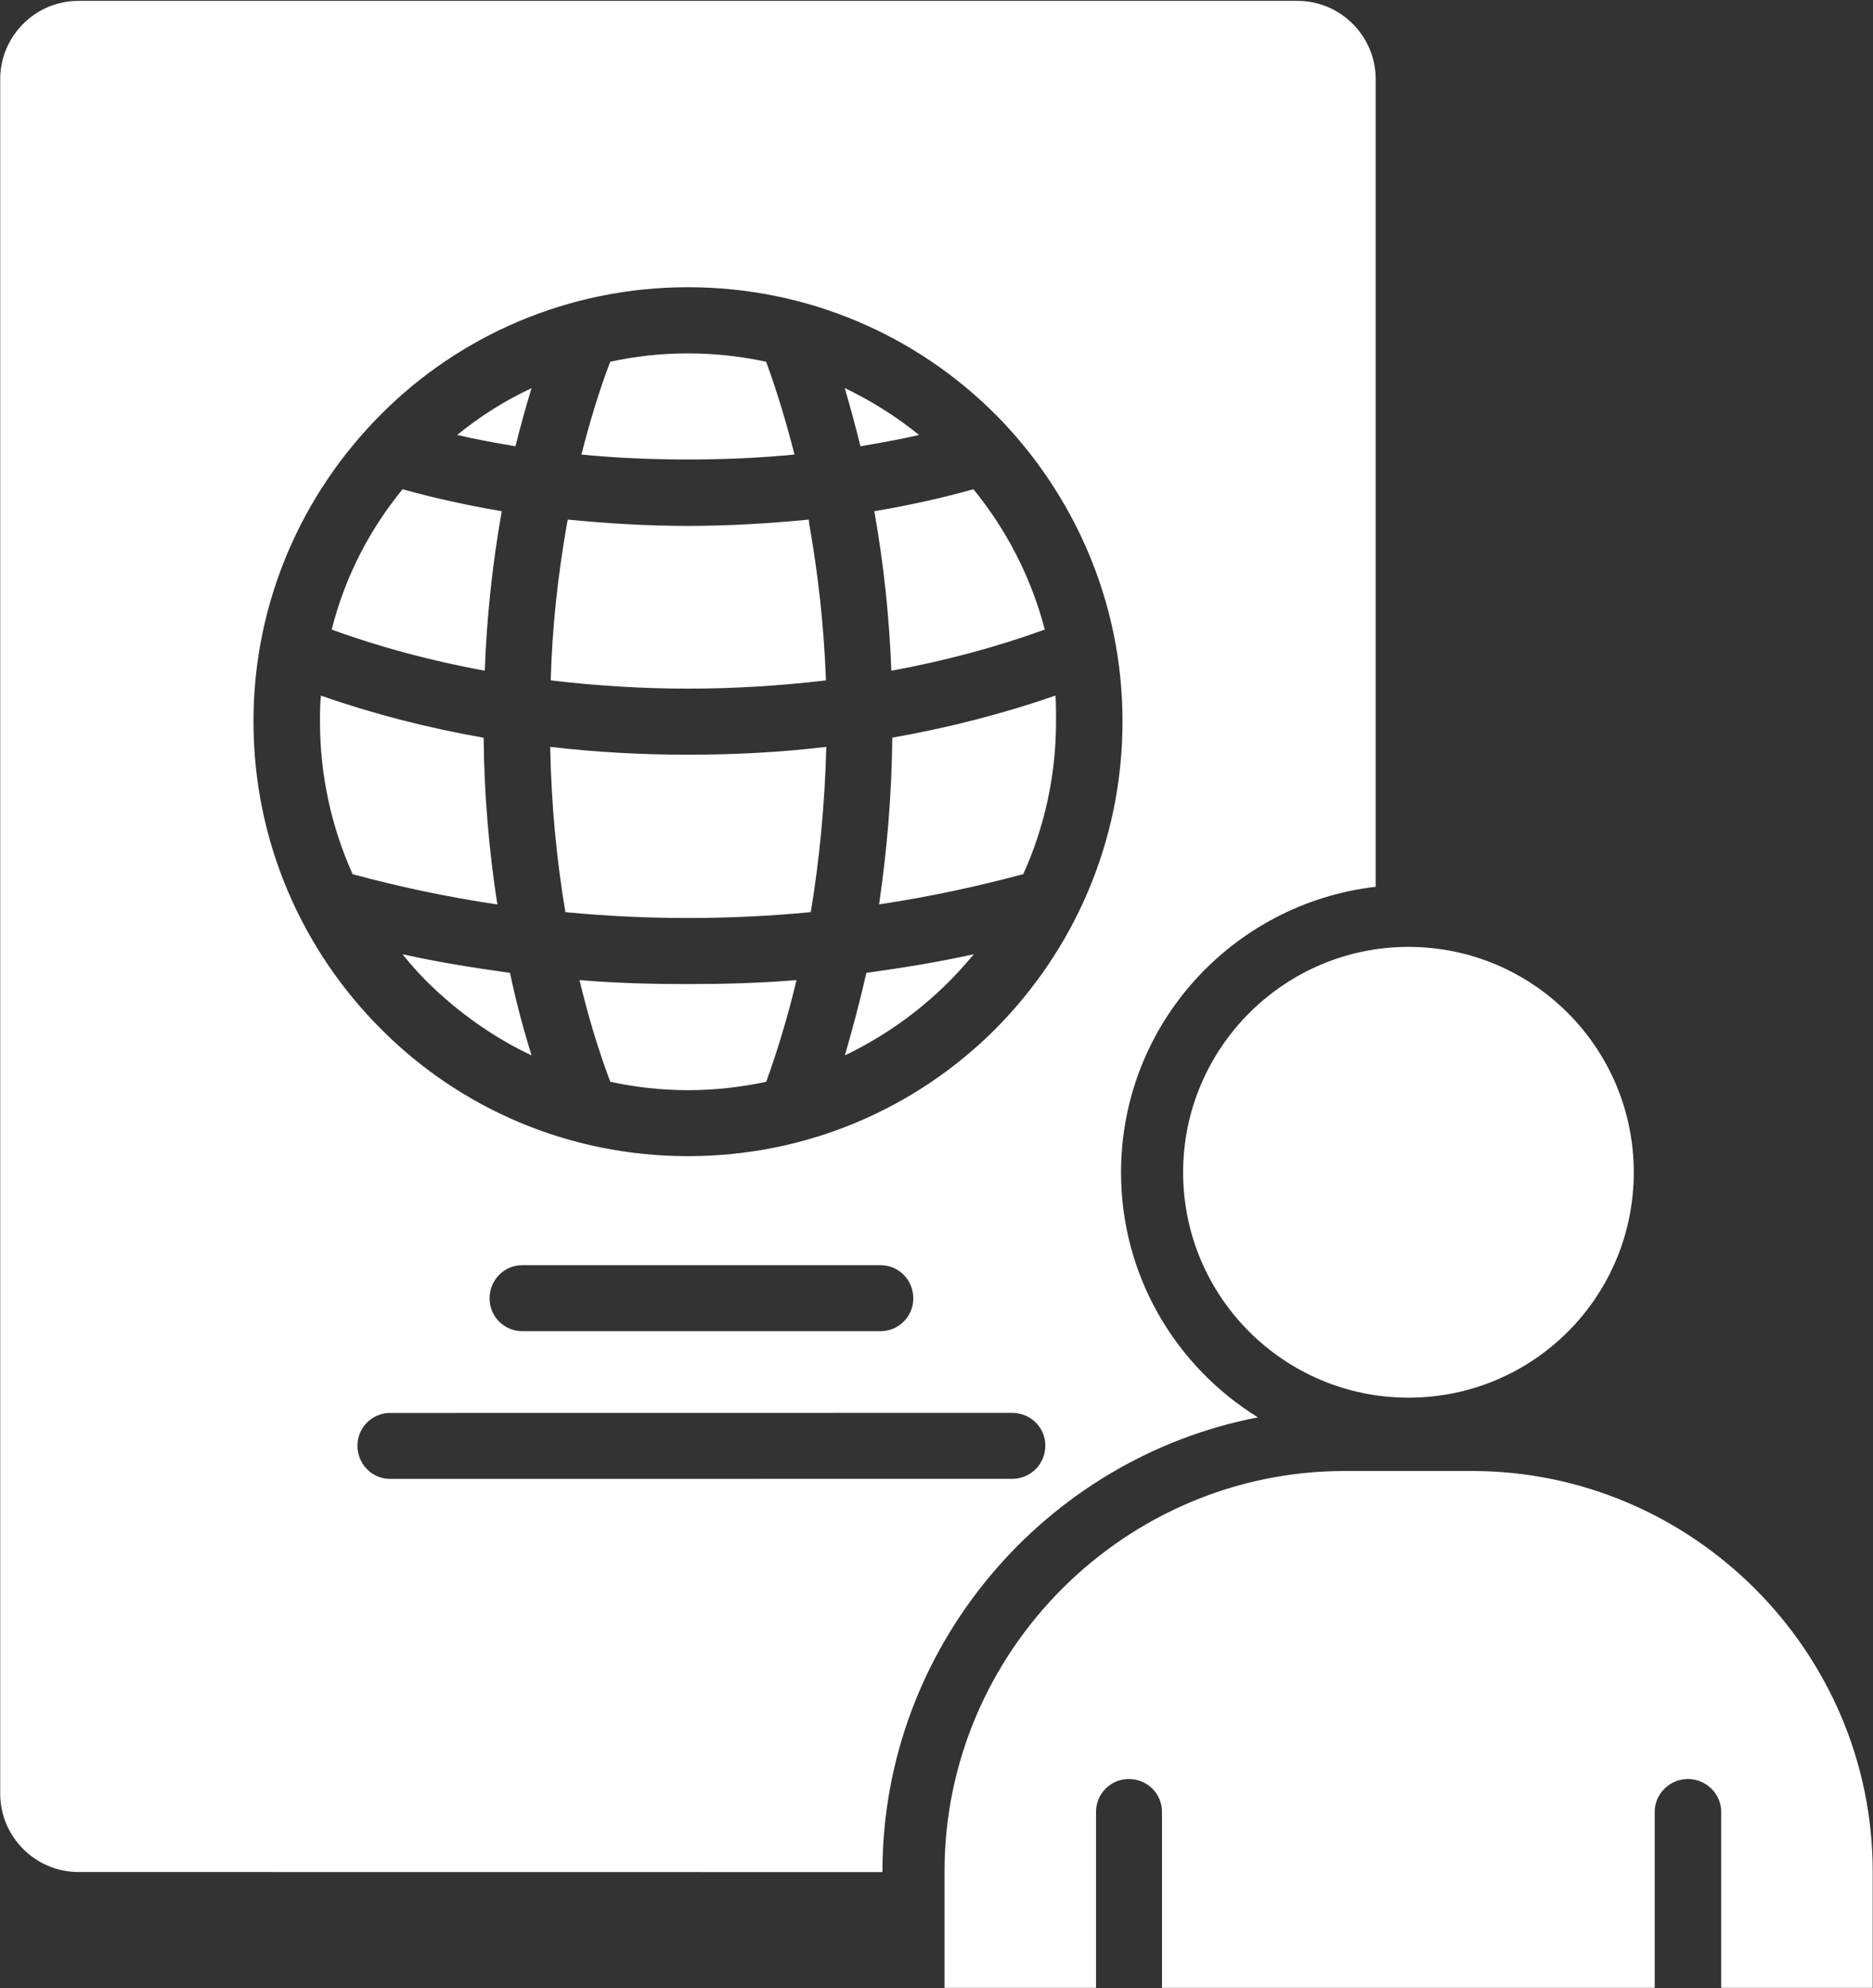 <?xml version="1.0" encoding="UTF-8"?> <svg xmlns="http://www.w3.org/2000/svg" width="1808" height="1919" viewBox="0 0 1808 1919" fill="none"><rect x="0" y="0" width="1808" height="1919" fill="#333333" stroke="none"/><path fill-rule="evenodd" clip-rule="evenodd" d="M75.695 0.832H1252.45C1293.98 0.832 1327.95 34.798 1327.95 76.337V855.855C1189.69 871.922 1082.14 988.966 1082.14 1131.49C1082.14 1231.56 1135 1318.8 1214.24 1367.92C1008.56 1407.54 851.819 1589.77 851.819 1806.29V1806.79L75.699 1806.7C34.247 1806.7 0.201 1772.74 0.201 1731.2V76.349C0.201 34.809 34.159 0.832 75.695 0.832ZM911.736 1918.49H1057.99V1748.58C1057.99 1731.19 1072.14 1716.95 1089.53 1716.95C1107.51 1716.95 1121.66 1731.1 1121.66 1748.58V1918.49H1597.28V1748.58C1597.28 1731.19 1611.85 1716.95 1629.33 1716.95C1646.81 1716.95 1661.46 1731.1 1661.46 1748.58V1918.49H1807.71V1806.19C1807.71 1593.83 1633.58 1419.67 1420.82 1419.67H1298.13C1085.79 1419.67 911.732 1593.82 911.732 1806.19L911.736 1918.49ZM1359.57 913.864C1479.93 913.864 1577.07 1011.51 1577.07 1131.39C1577.07 1251.76 1479.93 1348.91 1359.57 1348.91C1239.7 1348.91 1142.07 1251.68 1142.07 1131.39C1142.07 1011.59 1239.7 913.864 1359.57 913.864ZM376.686 1427.33C359.206 1427.33 345.055 1413.18 345.055 1395.2C345.055 1377.72 359.205 1363.65 376.686 1363.65L976.92 1363.57C994.9 1363.57 1009.05 1377.72 1009.05 1395.12C1009.05 1413.02 994.9 1427.25 976.92 1427.25L376.686 1427.33ZM504.125 1284.73C486.645 1284.73 472.577 1270.58 472.577 1253.18C472.577 1235.2 486.727 1221.05 504.125 1221.05H849.972C867.452 1221.05 881.603 1235.2 881.603 1253.18C881.603 1270.58 867.452 1284.73 849.972 1284.73H504.125ZM664.026 1115.83C548.407 1115.83 443.285 1069.12 367.787 993.12C291.79 917.116 244.678 812.391 244.678 696.256C244.678 580.626 291.874 475.899 367.787 399.904C443.285 323.983 548.499 277.199 664.026 277.199C780.061 277.199 884.852 323.9 960.862 399.904C1036.36 475.908 1083.56 580.633 1083.56 696.256C1083.56 812.385 1036.36 917.103 960.862 993.12C884.865 1069.12 780.15 1115.83 664.026 1115.83ZM441.368 419.804C459.264 424.05 478.16 427.38 497.553 430.71C502.298 411.813 507.459 393 513.119 374.602C487.147 386.756 463.092 401.905 441.368 419.804ZM561.231 438.701C595.194 442.031 629.653 443.446 664.031 443.446C698.492 443.446 732.953 442.031 766.913 438.701C758.922 407.485 749.932 377.349 739.527 349.128C715.055 343.884 690 341.053 664.028 341.053C638.057 341.053 613.087 343.884 589.031 349.128C578.21 377.349 569.222 407.485 561.231 438.701ZM830.599 430.71C849.911 427.38 868.807 424.05 887.201 419.804C865.058 401.906 840.919 386.755 815.449 374.518C820.776 392.916 825.938 411.813 830.599 430.71ZM939.642 472.166C909.426 480.657 877.379 487.733 843.918 493.394L844.334 495.309C852.824 543.923 858.484 594.872 860.399 647.316C911.841 637.909 961.368 624.673 1008.56 607.607C995.245 557.077 971.689 511.376 939.642 472.166ZM780.657 501.469C742.45 505.215 703.246 507.546 664.122 507.546C624.918 507.546 586.295 505.215 548.088 501.469L547.172 506.131C538.682 554.247 533.022 604.778 531.606 656.64C574.975 661.802 619.839 664.632 664.207 664.632C709.073 664.632 753.438 661.802 797.305 656.64C795.391 604.694 789.731 554.247 781.24 506.131L780.657 501.469ZM484.333 493.394C451.287 487.733 418.742 480.657 388.608 472.166C356.479 511.374 332.921 557.078 320.187 607.609C366.884 624.674 416.493 637.828 467.936 647.318C469.85 594.873 475.51 543.925 484.001 495.31L484.333 493.394ZM1018.89 671.293C968.45 688.774 915.593 702.426 861.323 711.916C860.823 767.107 856.162 820.886 848.587 872.832C895.783 865.756 942.479 855.849 987.761 843.612C1008.07 798.742 1019.39 748.712 1019.39 696.348C1019.39 688.356 1019.39 679.784 1018.89 671.293ZM797.641 720.824C753.275 726.068 708.991 728.399 664.126 728.399C619.844 728.399 574.978 725.985 531.111 720.824C532.11 776.101 537.27 829.877 545.761 880.325C585.383 884.154 624.587 885.985 664.21 885.985C703.832 885.985 743.454 884.071 782.658 880.325C790.982 829.877 796.226 776.101 797.641 720.824ZM466.86 712C412.587 702.51 359.816 688.858 309.788 671.377C308.873 679.868 308.873 688.442 308.873 696.434C308.873 748.796 320.193 798.828 340.421 843.698C385.702 855.935 432.399 865.843 480.095 872.918C472.021 820.889 467.359 767.11 466.86 712ZM940.071 920.949C905.61 928.524 871.149 934.102 836.272 938.93C830.195 966.234 823.037 992.623 815.545 1018.6C852.836 1000.7 886.799 976.64 915.598 947.838C924.088 939.347 932.081 930.438 940.071 920.949ZM768.848 945.923C734.47 948.754 699.012 949.753 664.133 949.753C629.256 949.753 594.296 948.837 559.418 945.923C567.492 979.889 577.397 1012.94 589.133 1044.07C613.272 1049.23 638.244 1052.15 664.131 1052.15C690.102 1052.15 715.155 1049.23 739.629 1044.07C750.866 1013.02 760.774 979.972 768.848 945.923ZM492.32 938.931C457.443 934.103 422.483 928.525 388.521 920.949C396.096 930.356 404.087 939.347 412.577 947.838C441.877 976.642 475.339 1000.7 513.13 1018.6C505.056 992.708 497.98 966.237 492.32 938.931Z" fill="white"></path></svg> 